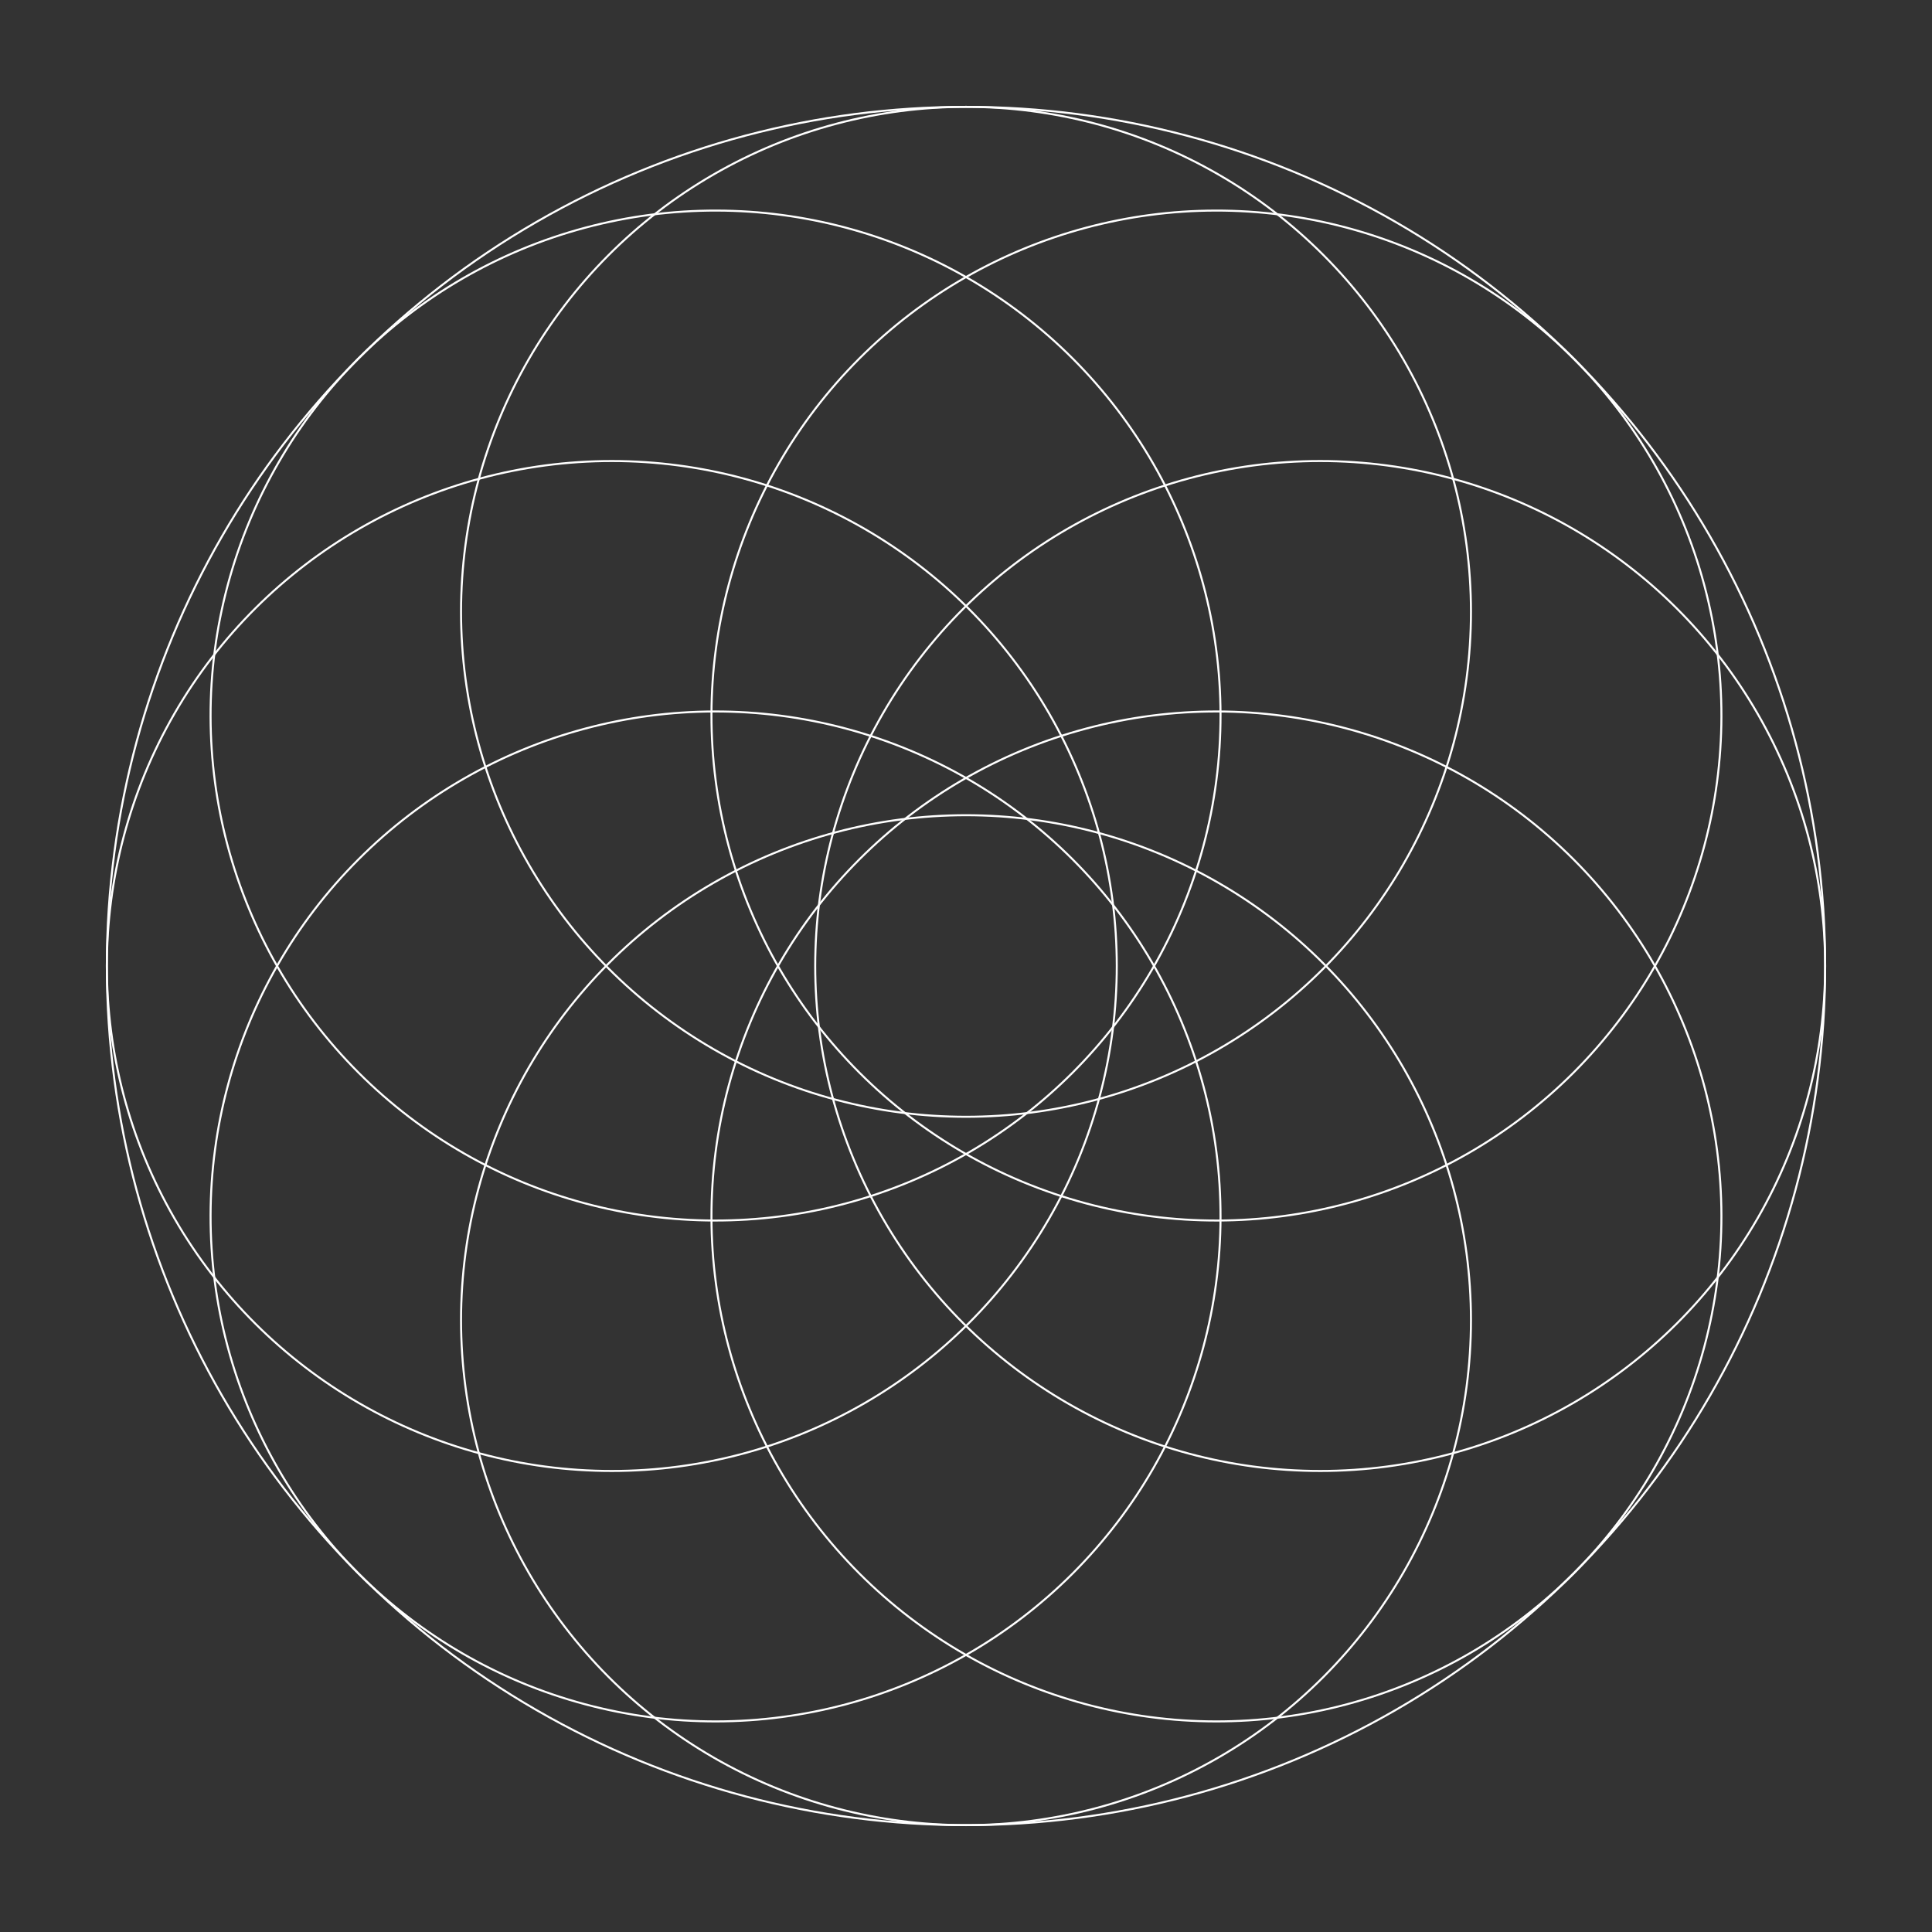 <?xml version="1.0" encoding="UTF-8"?> <svg xmlns="http://www.w3.org/2000/svg" width="1440" height="1440" viewBox="0 0 1440 1440" fill="none"><rect x="0" y="0" width="1440" height="1440" fill="#333333" stroke="none"/><circle cx="720" cy="720" r="640.36" stroke="white" stroke-width="1.5"></circle><circle cx="720" cy="456.014" r="376.374" stroke="white" stroke-width="1.5"></circle><circle cx="720" cy="983.987" r="376.374" stroke="white" stroke-width="1.5"></circle><circle cx="983.987" cy="720" r="376.374" transform="rotate(90 983.987 720)" stroke="white" stroke-width="1.5"></circle><circle cx="456.013" cy="720" r="376.374" transform="rotate(90 456.013 720)" stroke="white" stroke-width="1.5"></circle><circle cx="906.667" cy="906.667" r="376.374" transform="rotate(135 906.667 906.667)" stroke="white" stroke-width="1.5"></circle><circle cx="533.333" cy="533.333" r="376.374" transform="rotate(135 533.333 533.333)" stroke="white" stroke-width="1.5"></circle><circle cx="906.667" cy="533.333" r="376.374" transform="rotate(45 906.667 533.333)" stroke="white" stroke-width="1.5"></circle><circle cx="533.333" cy="906.667" r="376.374" transform="rotate(45 533.333 906.667)" stroke="white" stroke-width="1.5"></circle></svg> 